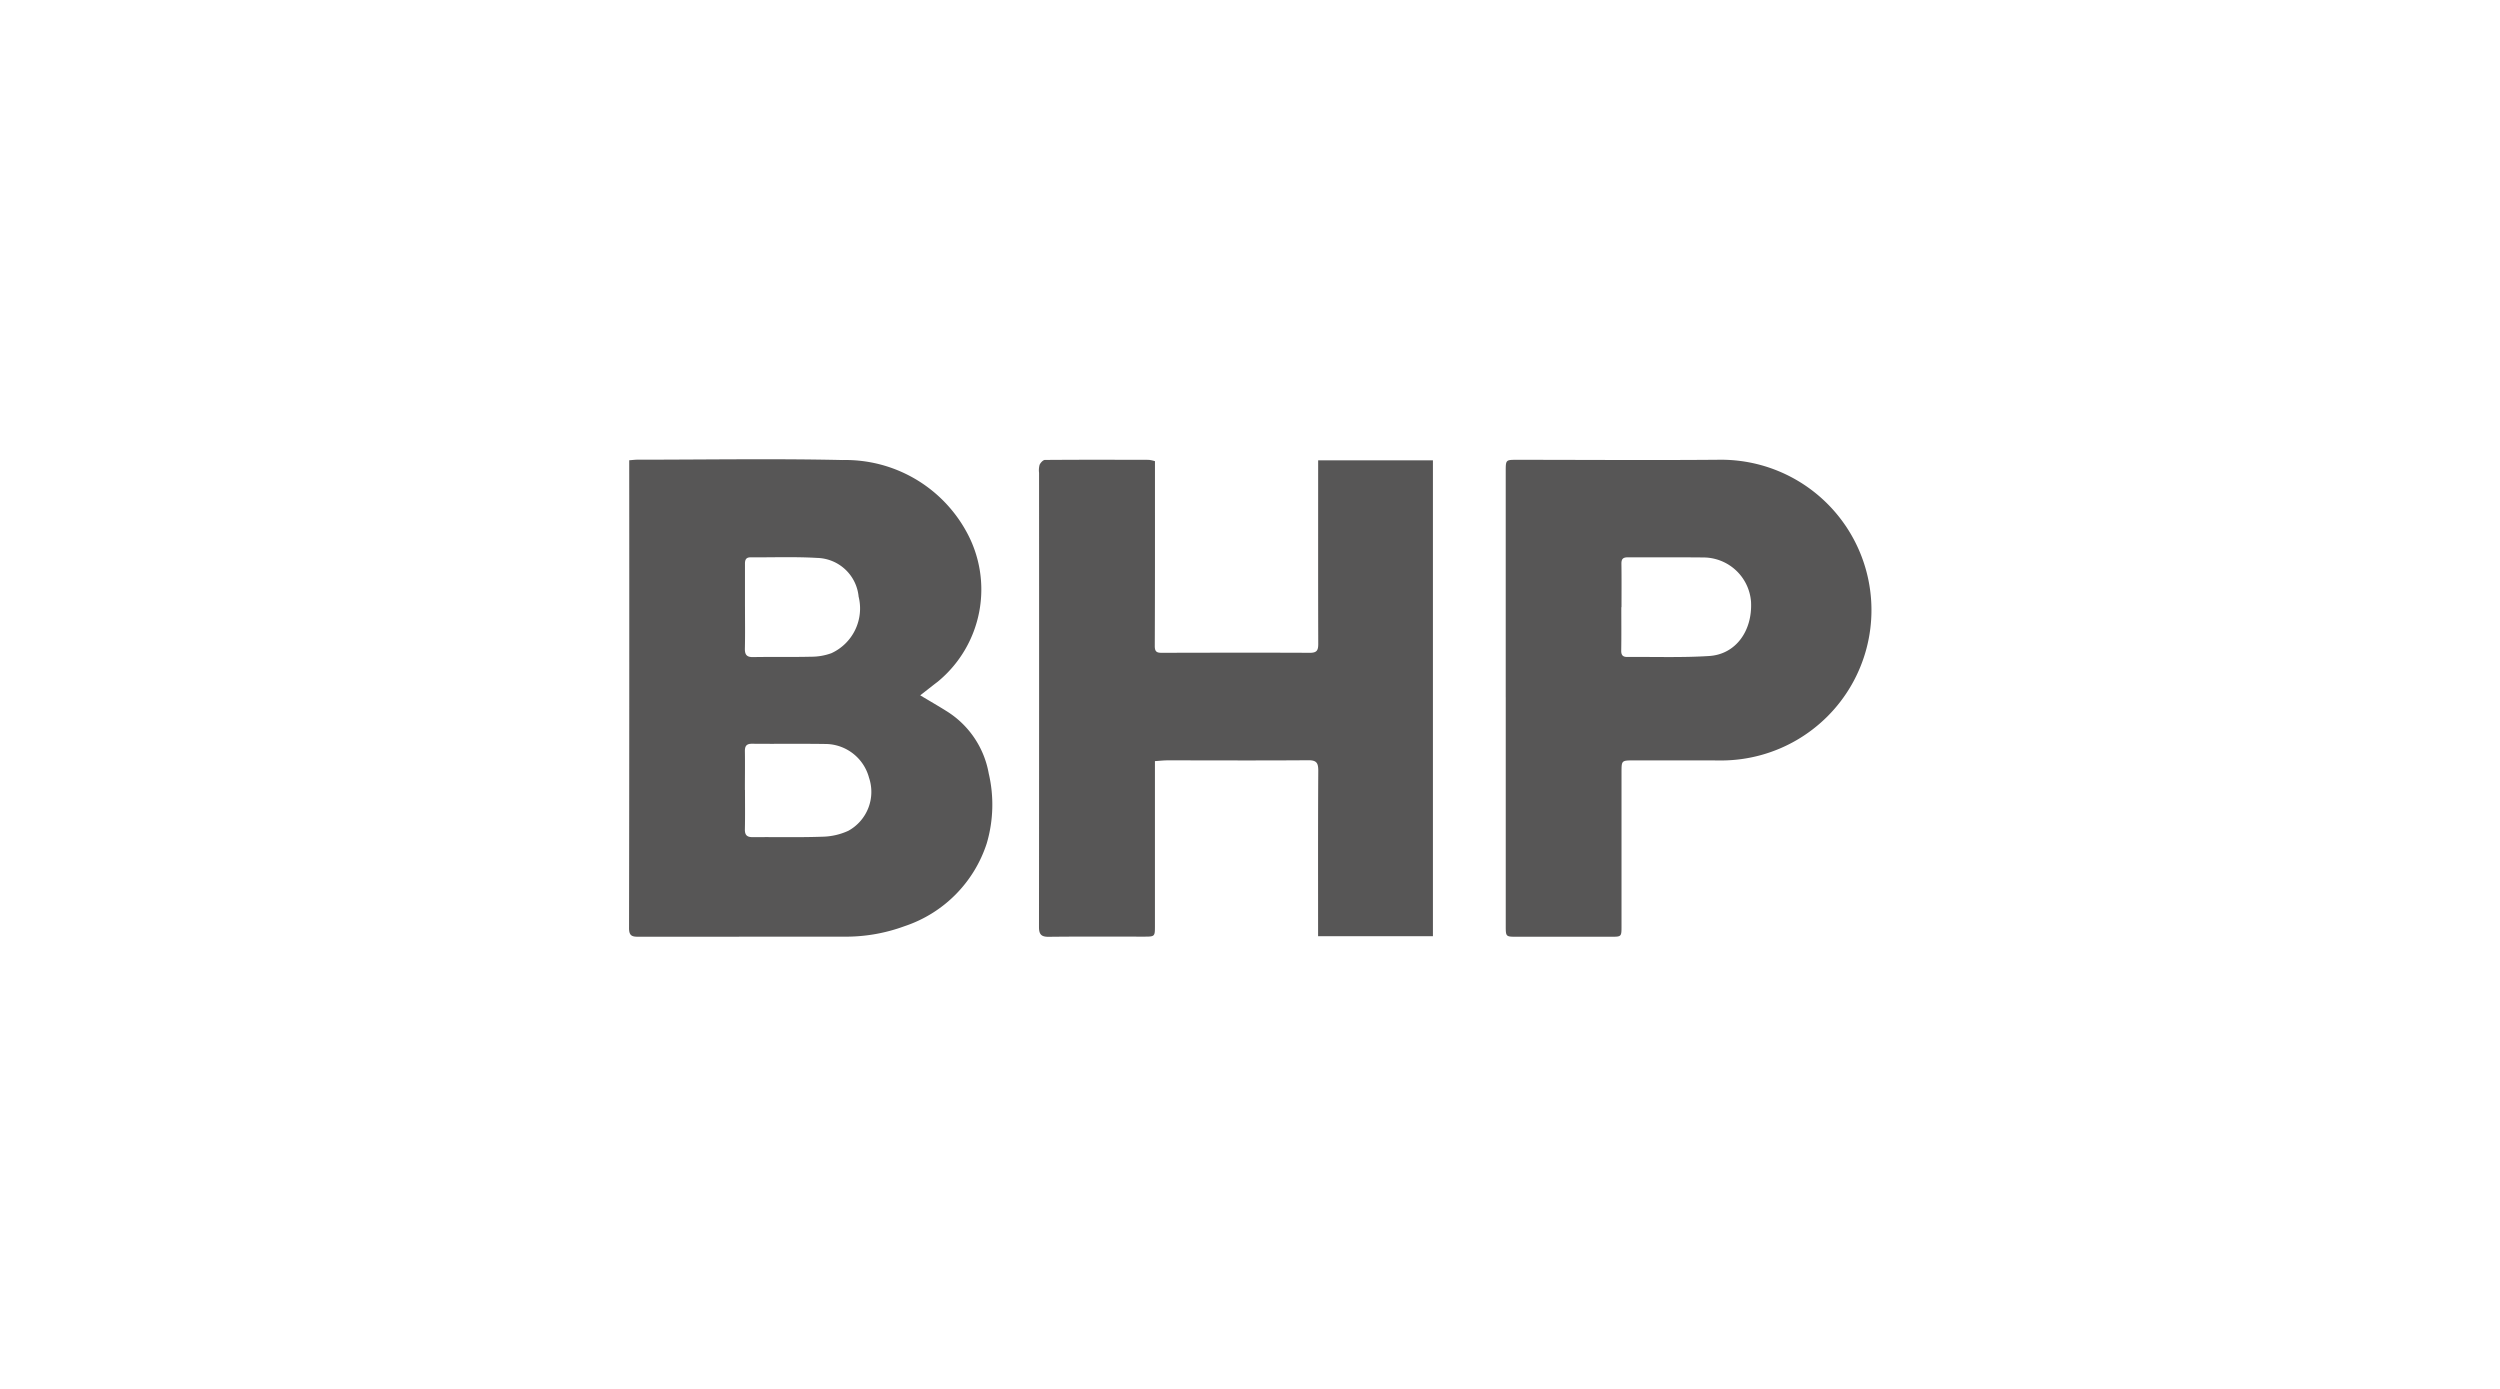 <svg xmlns="http://www.w3.org/2000/svg" width="214" height="118.889" viewBox="0 0 214 118.889">
  <g id="Logo_BHP" data-name="Logo BHP" transform="translate(107 59.444)">
    <g id="Logo_BHP-2" data-name="Logo BHP" transform="translate(-107 -59.444)">
      <g id="Grupo_24" data-name="Grupo 24" transform="translate(53.847 39.319)">
        <g id="Grupo_23" data-name="Grupo 23">
          <path id="Trazado_135" data-name="Trazado 135" d="M150.629,111.6c.793.477,1.521.893,2.229,1.338a7.9,7.9,0,0,1,3.635,5.349,11.728,11.728,0,0,1-.166,5.974,11.06,11.06,0,0,1-7.038,7.1,14.559,14.559,0,0,1-5.33.895q-8.715.006-17.429.01c-.526,0-.826-.047-.826-.723q.03-19.615.015-39.23v-.834c.27-.02.488-.05.706-.05,5.856,0,11.713-.1,17.567.03a11.805,11.805,0,0,1,10.574,6.1,10.221,10.221,0,0,1-2.434,12.871C151.645,110.8,151.168,111.183,150.629,111.6Zm-15,8.1c0,1.123.016,2.245-.009,3.368-.009.509.19.679.694.673,1.972-.021,3.945.032,5.914-.038a5.579,5.579,0,0,0,2.245-.506,3.8,3.8,0,0,0,1.772-4.548,3.886,3.886,0,0,0-3.6-2.882c-2.133-.036-4.265,0-6.4-.022-.5-.006-.632.206-.624.657.016,1.1,0,2.2,0,3.3Zm0-15.679c0,1.192.018,2.383-.009,3.575-.009.523.152.741.708.731,1.651-.03,3.3.009,4.951-.032a5.024,5.024,0,0,0,1.743-.3,4.212,4.212,0,0,0,2.333-4.848,3.659,3.659,0,0,0-3.552-3.309c-1.9-.112-3.8-.038-5.705-.05-.422,0-.477.265-.47.6,0,1.215,0,2.43,0,3.642Z" transform="translate(-125.705 -91.399)" fill="#575656"/>
          <path id="Trazado_136" data-name="Trazado 136" d="M217.107,91.607v.964c0,4.955.006,9.911-.016,14.866,0,.493.186.573.6.573,4.226-.01,8.45-.02,12.677,0,.6,0,.716-.213.716-.759-.016-4.978-.008-9.957-.008-14.936v-.783H240.9v40.735H231.07V131.4c0-4.428-.012-8.856.016-13.284,0-.667-.133-.915-.861-.909-4.019.032-8.036.009-12.057.01-.336,0-.672.042-1.064.065v14.091c0,.933,0,.934-.962.934-2.709,0-5.42-.018-8.128.014-.652.009-.835-.225-.835-.834q.016-19.444.006-38.887a1.784,1.784,0,0,1,.047-.682c.077-.178.3-.417.453-.417,2.963-.024,5.926-.015,8.887-.009A2.808,2.808,0,0,1,217.107,91.607Z" transform="translate(-172.089 -91.449)" fill="#575656"/>
          <path id="Trazado_137" data-name="Trazado 137" d="M299.966,111.823V92.489c0-1,0-1,.965-1,5.809,0,11.617.044,17.425-.006a12.871,12.871,0,1,1,.092,25.742c-2.505-.016-5,0-7.506-.006-1.064,0-1.064,0-1.064,1.031v13.143c0,.921,0,.922-.9.922h-8.056c-.954,0-.954,0-.954-.953v-19.54Zm9.911-7.72h-.016c0,1.238.012,2.476-.008,3.713-.006.387.133.552.514.549,2.339-.02,4.686.068,7.019-.082,2.266-.145,3.706-2.145,3.579-4.634a4.1,4.1,0,0,0-3.995-3.8c-2.179-.024-4.36,0-6.541-.014-.424,0-.565.138-.559.555C309.888,101.628,309.877,102.868,309.877,104.1Z" transform="translate(-224.923 -91.448)" fill="#575656"/>
        </g>
      </g>
      <rect id="Rectángulo_2791" data-name="Rectángulo 2791" width="214" height="118.889" transform="translate(0 0)" fill="none"/>
    </g>
  </g>
</svg>
